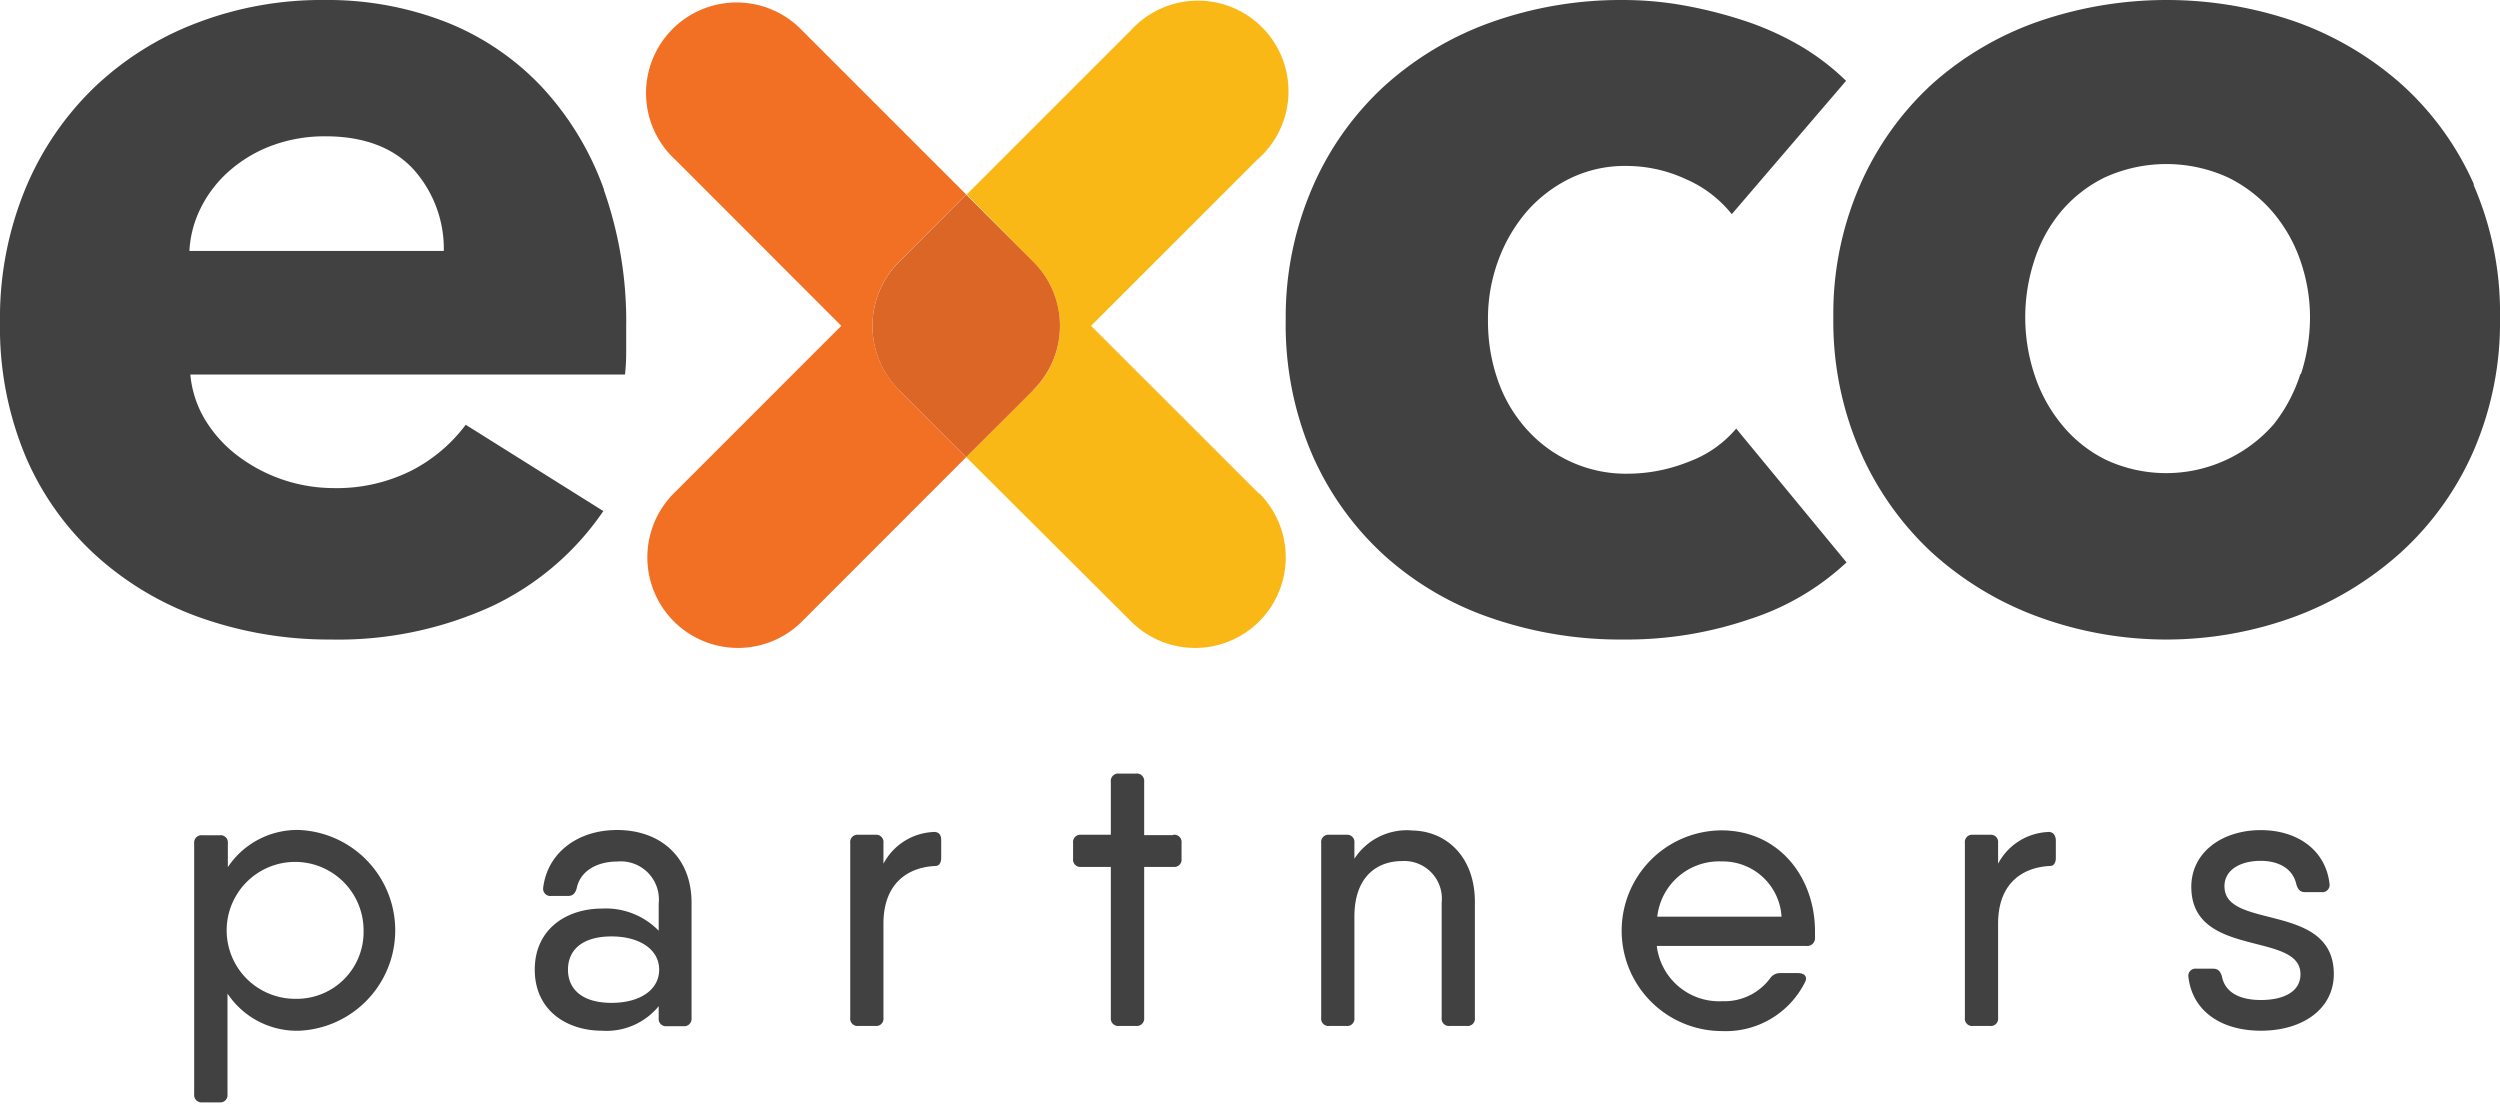 <svg xmlns="http://www.w3.org/2000/svg" viewBox="0 0 210 94"><defs><style>.cls-1{fill:#414142;}.cls-2{fill:#f27024;}.cls-3{fill:#fab816;}.cls-4{fill:#db6626;}</style></defs><g id="Layer_1" data-name="Layer 1"><path class="cls-1" d="M193.23,31.42A13.23,13.23,0,0,1,191,35.63a12,12,0,0,1-14.09,3,11.09,11.09,0,0,1-3.75-3,12.84,12.84,0,0,1-2.28-4.21,15.32,15.32,0,0,1,0-9.53,12.24,12.24,0,0,1,2.23-4.1,11.24,11.24,0,0,1,3.7-2.89,12.47,12.47,0,0,1,10.33,0,11.76,11.76,0,0,1,3.75,2.89,12.67,12.67,0,0,1,2.34,4.1,14.44,14.44,0,0,1,.81,4.77,15.44,15.44,0,0,1-.76,4.76m14.54-15.91a24.78,24.78,0,0,0-6.08-8.42,27.08,27.08,0,0,0-8.92-5.27,33.07,33.07,0,0,0-21.64,0,26.49,26.49,0,0,0-8.92,5.27,25.2,25.2,0,0,0-6,8.42A27,27,0,0,0,154,26.66a27.33,27.33,0,0,0,2.23,11.19,25.52,25.52,0,0,0,6,8.52,27.16,27.16,0,0,0,8.92,5.42,31.29,31.29,0,0,0,21.64,0,27.8,27.8,0,0,0,8.92-5.42,25.09,25.09,0,0,0,6.08-8.52A27.17,27.17,0,0,0,210,26.66a26.85,26.85,0,0,0-2.23-11.15m-52.7-8.72A20,20,0,0,0,151.47,4a24.49,24.49,0,0,0-4.56-2.13A37.33,37.33,0,0,0,141.74.51,29,29,0,0,0,136.32,0a32.47,32.47,0,0,0-11.06,1.87,26.75,26.75,0,0,0-9,5.38,25,25,0,0,0-6,8.46A27.36,27.36,0,0,0,108,26.86a27.61,27.61,0,0,0,2.19,11.25,25,25,0,0,0,6,8.46,25.83,25.83,0,0,0,9,5.32,33.24,33.24,0,0,0,11.16,1.83A31.92,31.92,0,0,0,147,52a21.57,21.57,0,0,0,8.11-4.76L145.84,36a9.5,9.5,0,0,1-4,2.79,13.81,13.81,0,0,1-5,1,11.18,11.18,0,0,1-8.66-3.8,12.07,12.07,0,0,1-2.38-4.1,15.06,15.06,0,0,1-.81-5,14.11,14.11,0,0,1,.86-5,13.33,13.33,0,0,1,2.38-4.1A11.57,11.57,0,0,1,131.86,15a10.47,10.47,0,0,1,4.76-1.06,11.86,11.86,0,0,1,5,1.11,10.06,10.06,0,0,1,3.85,2.94ZM50.73,15.91A25,25,0,0,0,45.51,7.3a22.36,22.36,0,0,0-8-5.43A27.4,27.4,0,0,0,27.26,0,29.32,29.32,0,0,0,16.52,1.93,25.67,25.67,0,0,0,7.91,7.35a25.25,25.25,0,0,0-5.78,8.51A28.41,28.41,0,0,0,0,27.06,28,28,0,0,0,2.18,38.41a23.92,23.92,0,0,0,6,8.36A25.9,25.9,0,0,0,17,51.94a32.36,32.36,0,0,0,10.74,1.78A31,31,0,0,0,41.3,50.93a23.39,23.39,0,0,0,9.38-8L39.12,35.68a13.24,13.24,0,0,1-4.46,3.8A14,14,0,0,1,28,41a13.4,13.4,0,0,1-8-2.69,10.81,10.81,0,0,1-2.74-3,8.87,8.87,0,0,1-1.27-3.85H52.5a16.93,16.93,0,0,0,.1-1.93v-2a33.18,33.18,0,0,0-1.87-11.56M15.91,21.08a9.08,9.08,0,0,1,1-3.7,10.09,10.09,0,0,1,2.43-3.09,11.46,11.46,0,0,1,3.55-2.08,12.73,12.73,0,0,1,4.46-.76c3.3,0,5.79,1,7.44,2.84a10,10,0,0,1,2.49,6.79Z"/><path class="cls-1" d="M186.85,74.48c0-1.51,1.48-2.17,3.05-2.17,1.34,0,2.68.53,3,2,.13.4.31.63.72.63H195a.61.61,0,0,0,.68-.71c-.34-2.88-2.76-4.5-5.77-4.5-3.27,0-5.84,1.88-5.84,4.76,0,6.06,9.17,3.7,9.17,7.34,0,1.51-1.47,2.17-3.33,2.17-1.61,0-3-.53-3.27-2-.13-.4-.32-.63-.72-.63h-1.42a.6.6,0,0,0-.67.71c.34,2.88,2.78,4.5,6.08,4.5,3.56,0,6.13-1.86,6.13-4.76,0-6.07-9.18-3.69-9.18-7.34M172,69.89a5,5,0,0,0-4.16,2.66V70.8a.61.61,0,0,0-.68-.68h-1.43a.61.61,0,0,0-.68.68V85.5a.61.61,0,0,0,.68.68h1.43a.61.61,0,0,0,.68-.68V77.59c0-3.46,2.12-4.75,4.38-4.85.29,0,.47-.26.47-.67V70.54C172.65,70.1,172.41,69.84,172,69.89ZM139.21,77a5.23,5.23,0,0,1,5.44-4.64,4.94,4.94,0,0,1,5,4.64Zm5.44-7.25a8.43,8.43,0,0,0,0,16.86,7.43,7.43,0,0,0,7-4.17c.18-.41-.09-.7-.6-.7h-1.54a1,1,0,0,0-.83.45,4.77,4.77,0,0,1-4,1.91,5.27,5.27,0,0,1-5.51-4.64h12.57a.65.65,0,0,0,.72-.65c0-.19,0-.38,0-.58,0-4.51-3-8.48-7.88-8.48m-26.06,0a5.26,5.26,0,0,0-4.75,2.38V70.8a.61.61,0,0,0-.68-.68h-1.43a.61.61,0,0,0-.68.68V85.5a.61.61,0,0,0,.68.68h1.43a.61.61,0,0,0,.68-.68V77c0-3.46,2-4.67,4-4.67a3.16,3.16,0,0,1,3.33,3.49V85.5a.61.61,0,0,0,.68.68h1.43a.61.61,0,0,0,.68-.68V75.76c0-3.78-2.39-6-5.37-6Zm-20,.4H96.11V65.67a.62.62,0,0,0-.69-.69H94a.62.62,0,0,0-.69.69v4.45H90.82a.61.61,0,0,0-.68.68v1.34a.61.61,0,0,0,.68.68h2.49V85.5a.62.62,0,0,0,.69.68h1.42a.62.62,0,0,0,.69-.68V72.82h2.46a.61.61,0,0,0,.68-.68V70.8a.61.61,0,0,0-.68-.68m-20.2-.23a5,5,0,0,0-4.16,2.66V70.8a.61.61,0,0,0-.68-.68H72.1a.61.61,0,0,0-.68.68V85.5a.61.61,0,0,0,.68.68h1.43a.61.61,0,0,0,.68-.68V77.59c0-3.46,2.12-4.75,4.38-4.85.29,0,.47-.26.47-.67V70.54C79.06,70.1,78.82,69.84,78.37,69.89Zm-27,14.35c-2.52,0-3.66-1.19-3.66-2.79s1.14-2.79,3.66-2.79c2.32,0,4,1.07,4,2.79s-1.64,2.79-4,2.79m.47-14.52c-3.32,0-5.84,1.91-6.21,4.83a.61.61,0,0,0,.68.71h1.41c.41,0,.6-.23.72-.63.3-1.51,1.76-2.26,3.4-2.26a3.2,3.2,0,0,1,3.49,3.53v2.28a6.2,6.2,0,0,0-4.77-1.86c-2.93,0-5.64,1.69-5.64,5.13s2.71,5.13,5.64,5.13a5.67,5.67,0,0,0,4.77-2.06v1a.61.61,0,0,0,.68.68h1.39a.62.62,0,0,0,.69-.68V75.82c0-3.88-2.67-6.1-6.25-6.1m-27,14.18a5.75,5.75,0,1,1,5.7-5.75,5.61,5.61,0,0,1-5.7,5.75m.36-14.18a7,7,0,0,0-6.06,3.12v-2a.61.61,0,0,0-.68-.68H17a.62.62,0,0,0-.69.68V91.92a.62.62,0,0,0,.69.68h1.43a.61.61,0,0,0,.68-.68V83.46a7,7,0,0,0,6.06,3.12,8.44,8.44,0,0,0,0-16.86"/><path class="cls-2" d="M75.52,32.75a7.6,7.6,0,0,1,0-10.76h0l5.64-5.65L67.36,2.54h0a7.61,7.61,0,1,0-10.6,10.91L70.67,27.37,56.6,41.44h0A7.61,7.61,0,1,0,67.38,52.19L81.16,38.4l-5.64-5.64Z"/><path class="cls-3" d="M105.73,41.44,91.65,27.37l13.92-13.92A7.61,7.61,0,1,0,95,2.54h0l-13.8,13.8L86.8,22h0a7.59,7.59,0,0,1,0,10.76h0L81.16,38.4,95,52.19a7.61,7.61,0,0,0,10.78-10.75Z"/><path class="cls-4" d="M86.8,32.75a7.59,7.59,0,0,0,0-10.76h0l-5.64-5.64L75.52,22h0a7.6,7.6,0,0,0,0,10.76h0l5.64,5.64,5.65-5.64Z"/></g></svg>